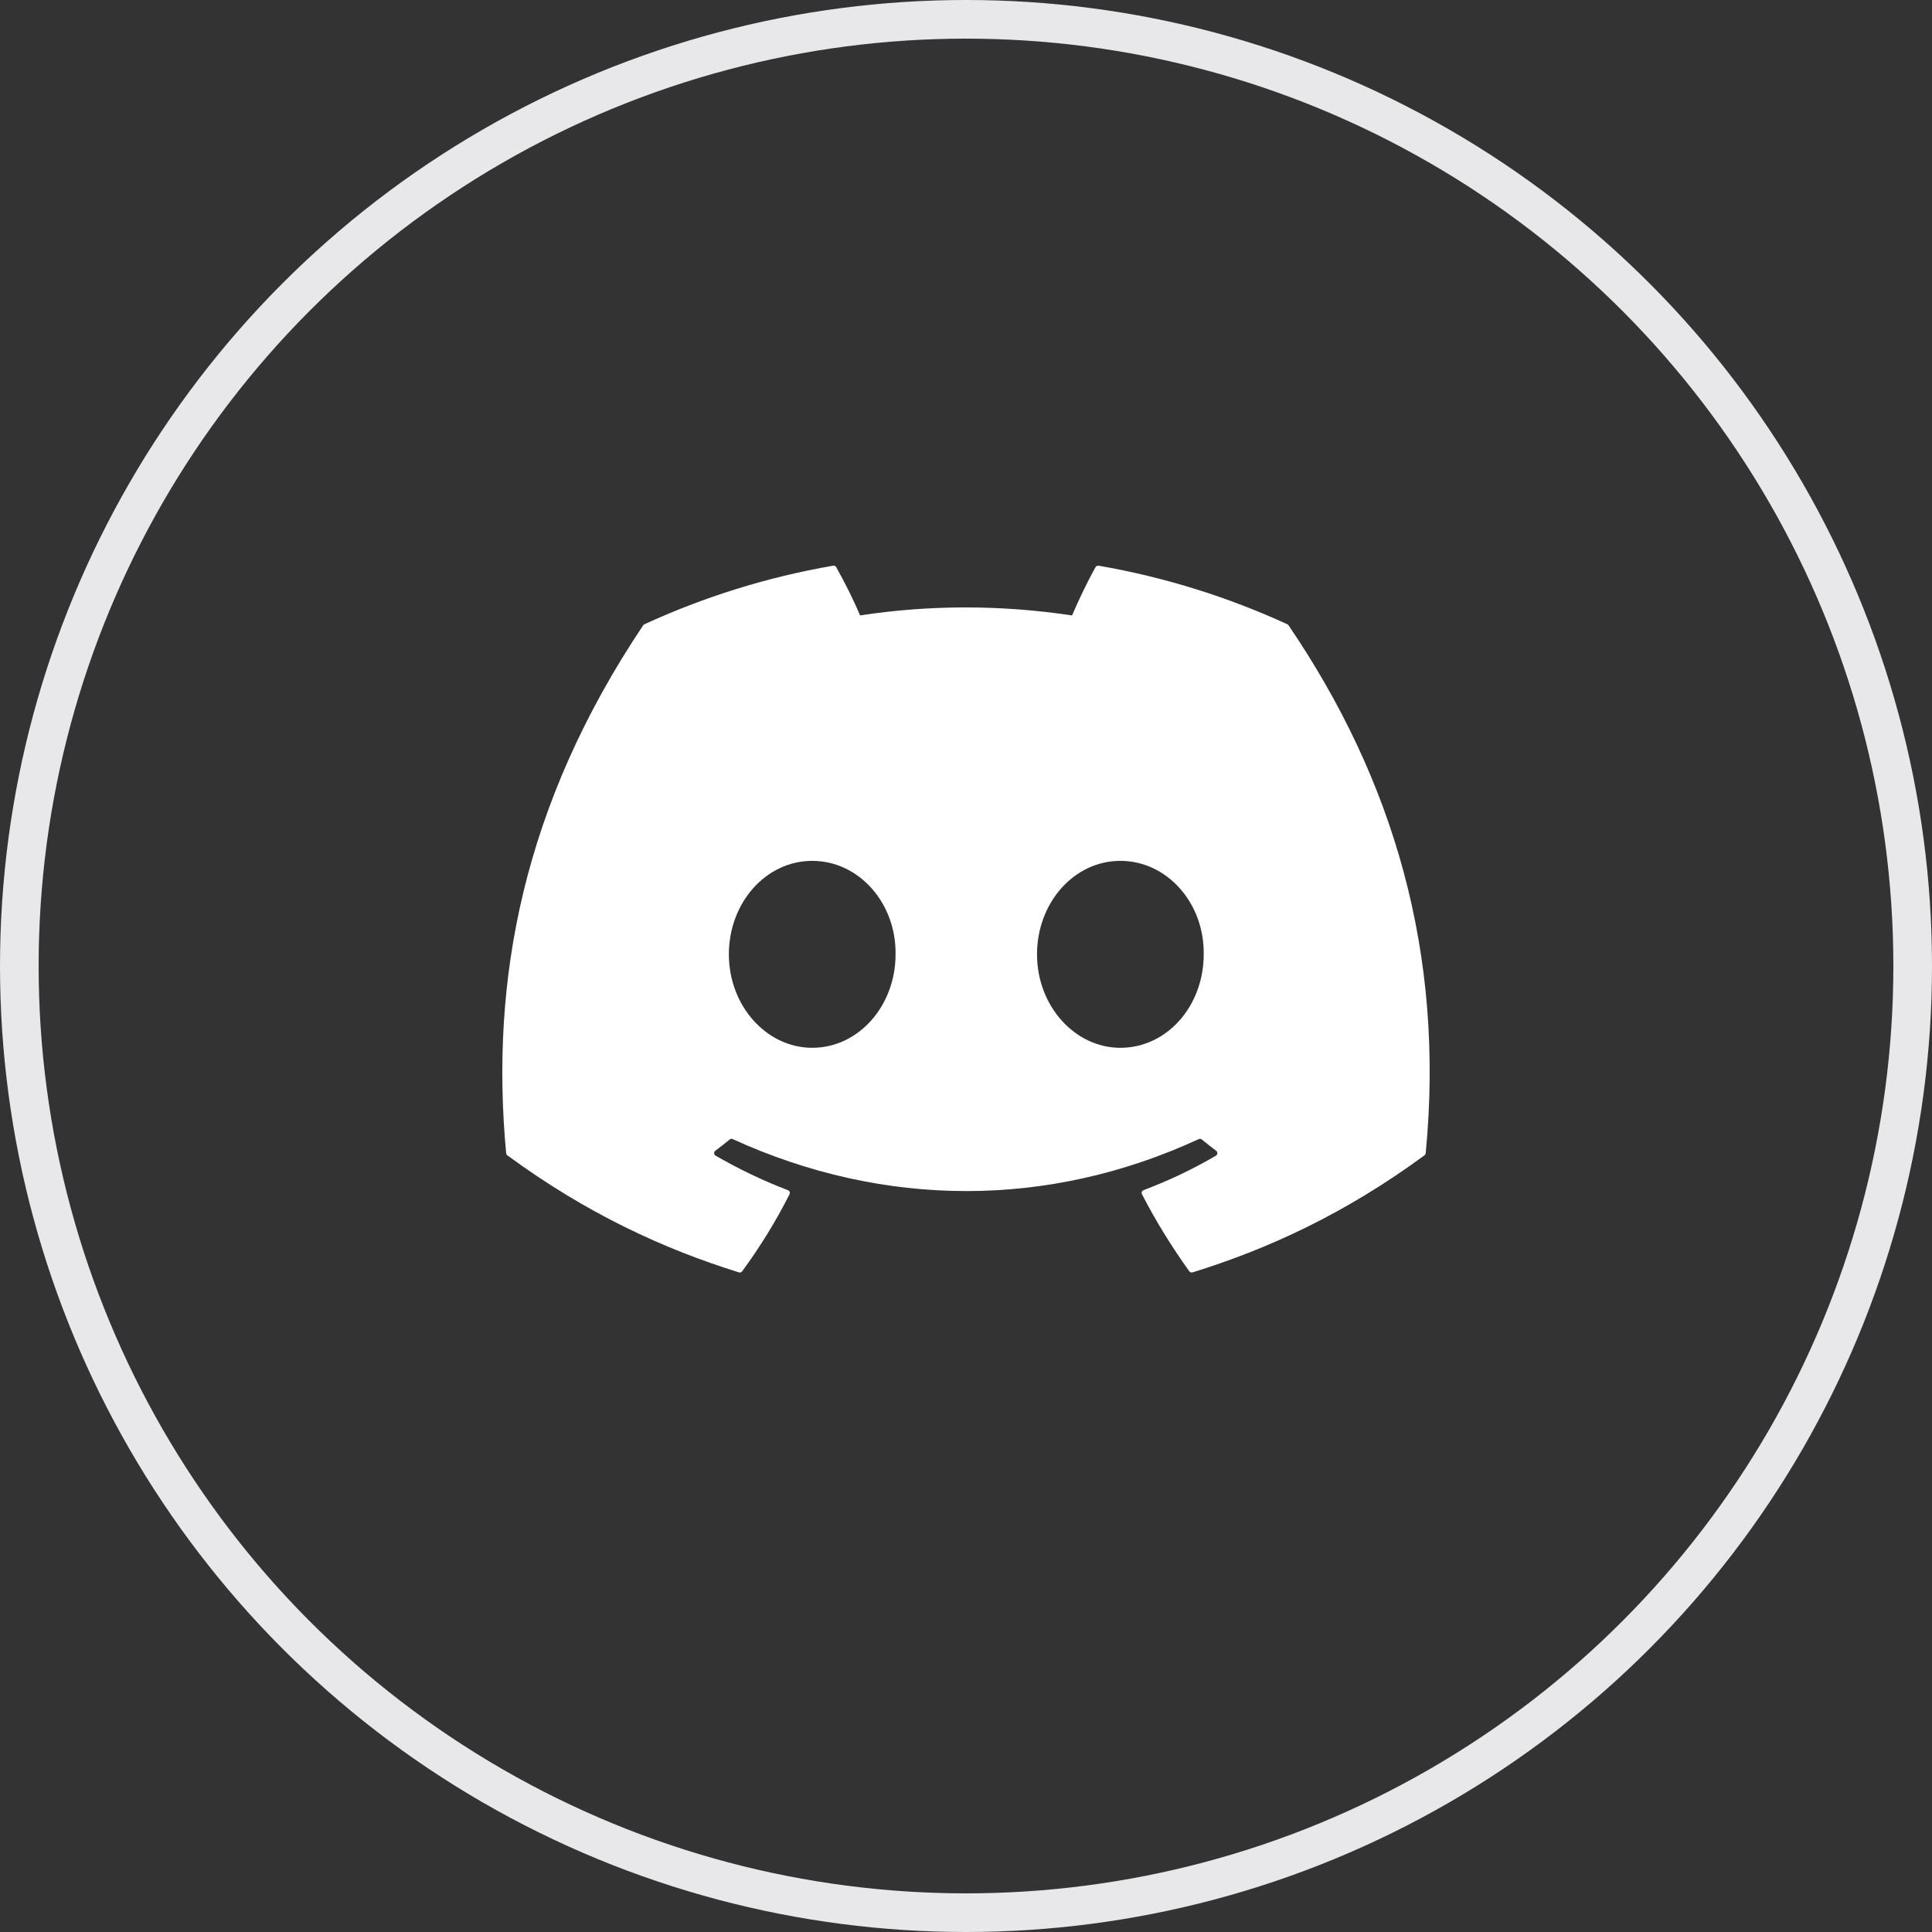 <svg width="50" height="50" viewBox="0 0 50 50" fill="none" xmlns="http://www.w3.org/2000/svg">
<rect x="0" y="0" width="50" height="50" fill="#333333" stroke="none"/>
<path d="M33.317 16.156C31.787 15.454 30.147 14.937 28.432 14.64C28.401 14.635 28.369 14.649 28.353 14.678C28.142 15.053 27.909 15.542 27.745 15.927C25.9 15.651 24.065 15.651 22.258 15.927C22.095 15.534 21.852 15.053 21.641 14.678C21.625 14.65 21.593 14.636 21.562 14.64C19.848 14.936 18.208 15.453 16.677 16.156C16.664 16.161 16.652 16.171 16.645 16.183C13.533 20.832 12.681 25.366 13.099 29.844C13.101 29.866 13.113 29.886 13.13 29.9C15.183 31.407 17.172 32.322 19.123 32.929C19.154 32.939 19.188 32.927 19.207 32.901C19.669 32.271 20.081 31.606 20.433 30.907C20.454 30.866 20.434 30.818 20.392 30.802C19.739 30.554 19.118 30.252 18.52 29.909C18.472 29.882 18.469 29.814 18.512 29.782C18.638 29.687 18.764 29.589 18.884 29.49C18.906 29.472 18.936 29.468 18.962 29.48C22.889 31.273 27.142 31.273 31.023 29.48C31.049 29.467 31.079 29.471 31.102 29.489C31.222 29.588 31.348 29.687 31.474 29.782C31.518 29.814 31.515 29.882 31.468 29.909C30.87 30.259 30.248 30.554 29.595 30.801C29.552 30.817 29.533 30.866 29.554 30.907C29.914 31.605 30.326 32.27 30.779 32.901C30.798 32.927 30.832 32.939 30.863 32.929C32.824 32.322 34.813 31.407 36.865 29.9C36.883 29.886 36.895 29.866 36.897 29.845C37.397 24.668 36.059 20.171 33.348 16.184C33.342 16.171 33.33 16.161 33.317 16.156ZM21.02 27.117C19.837 27.117 18.863 26.031 18.863 24.698C18.863 23.365 19.819 22.279 21.02 22.279C22.231 22.279 23.196 23.374 23.177 24.698C23.177 26.031 22.221 27.117 21.02 27.117ZM28.995 27.117C27.812 27.117 26.838 26.031 26.838 24.698C26.838 23.365 27.793 22.279 28.995 22.279C30.206 22.279 31.171 23.374 31.152 24.698C31.152 26.031 30.206 27.117 28.995 27.117Z" fill="white"/>
<circle cx="25" cy="25" r="24.5" stroke="#E8E7EA"/>
</svg>
